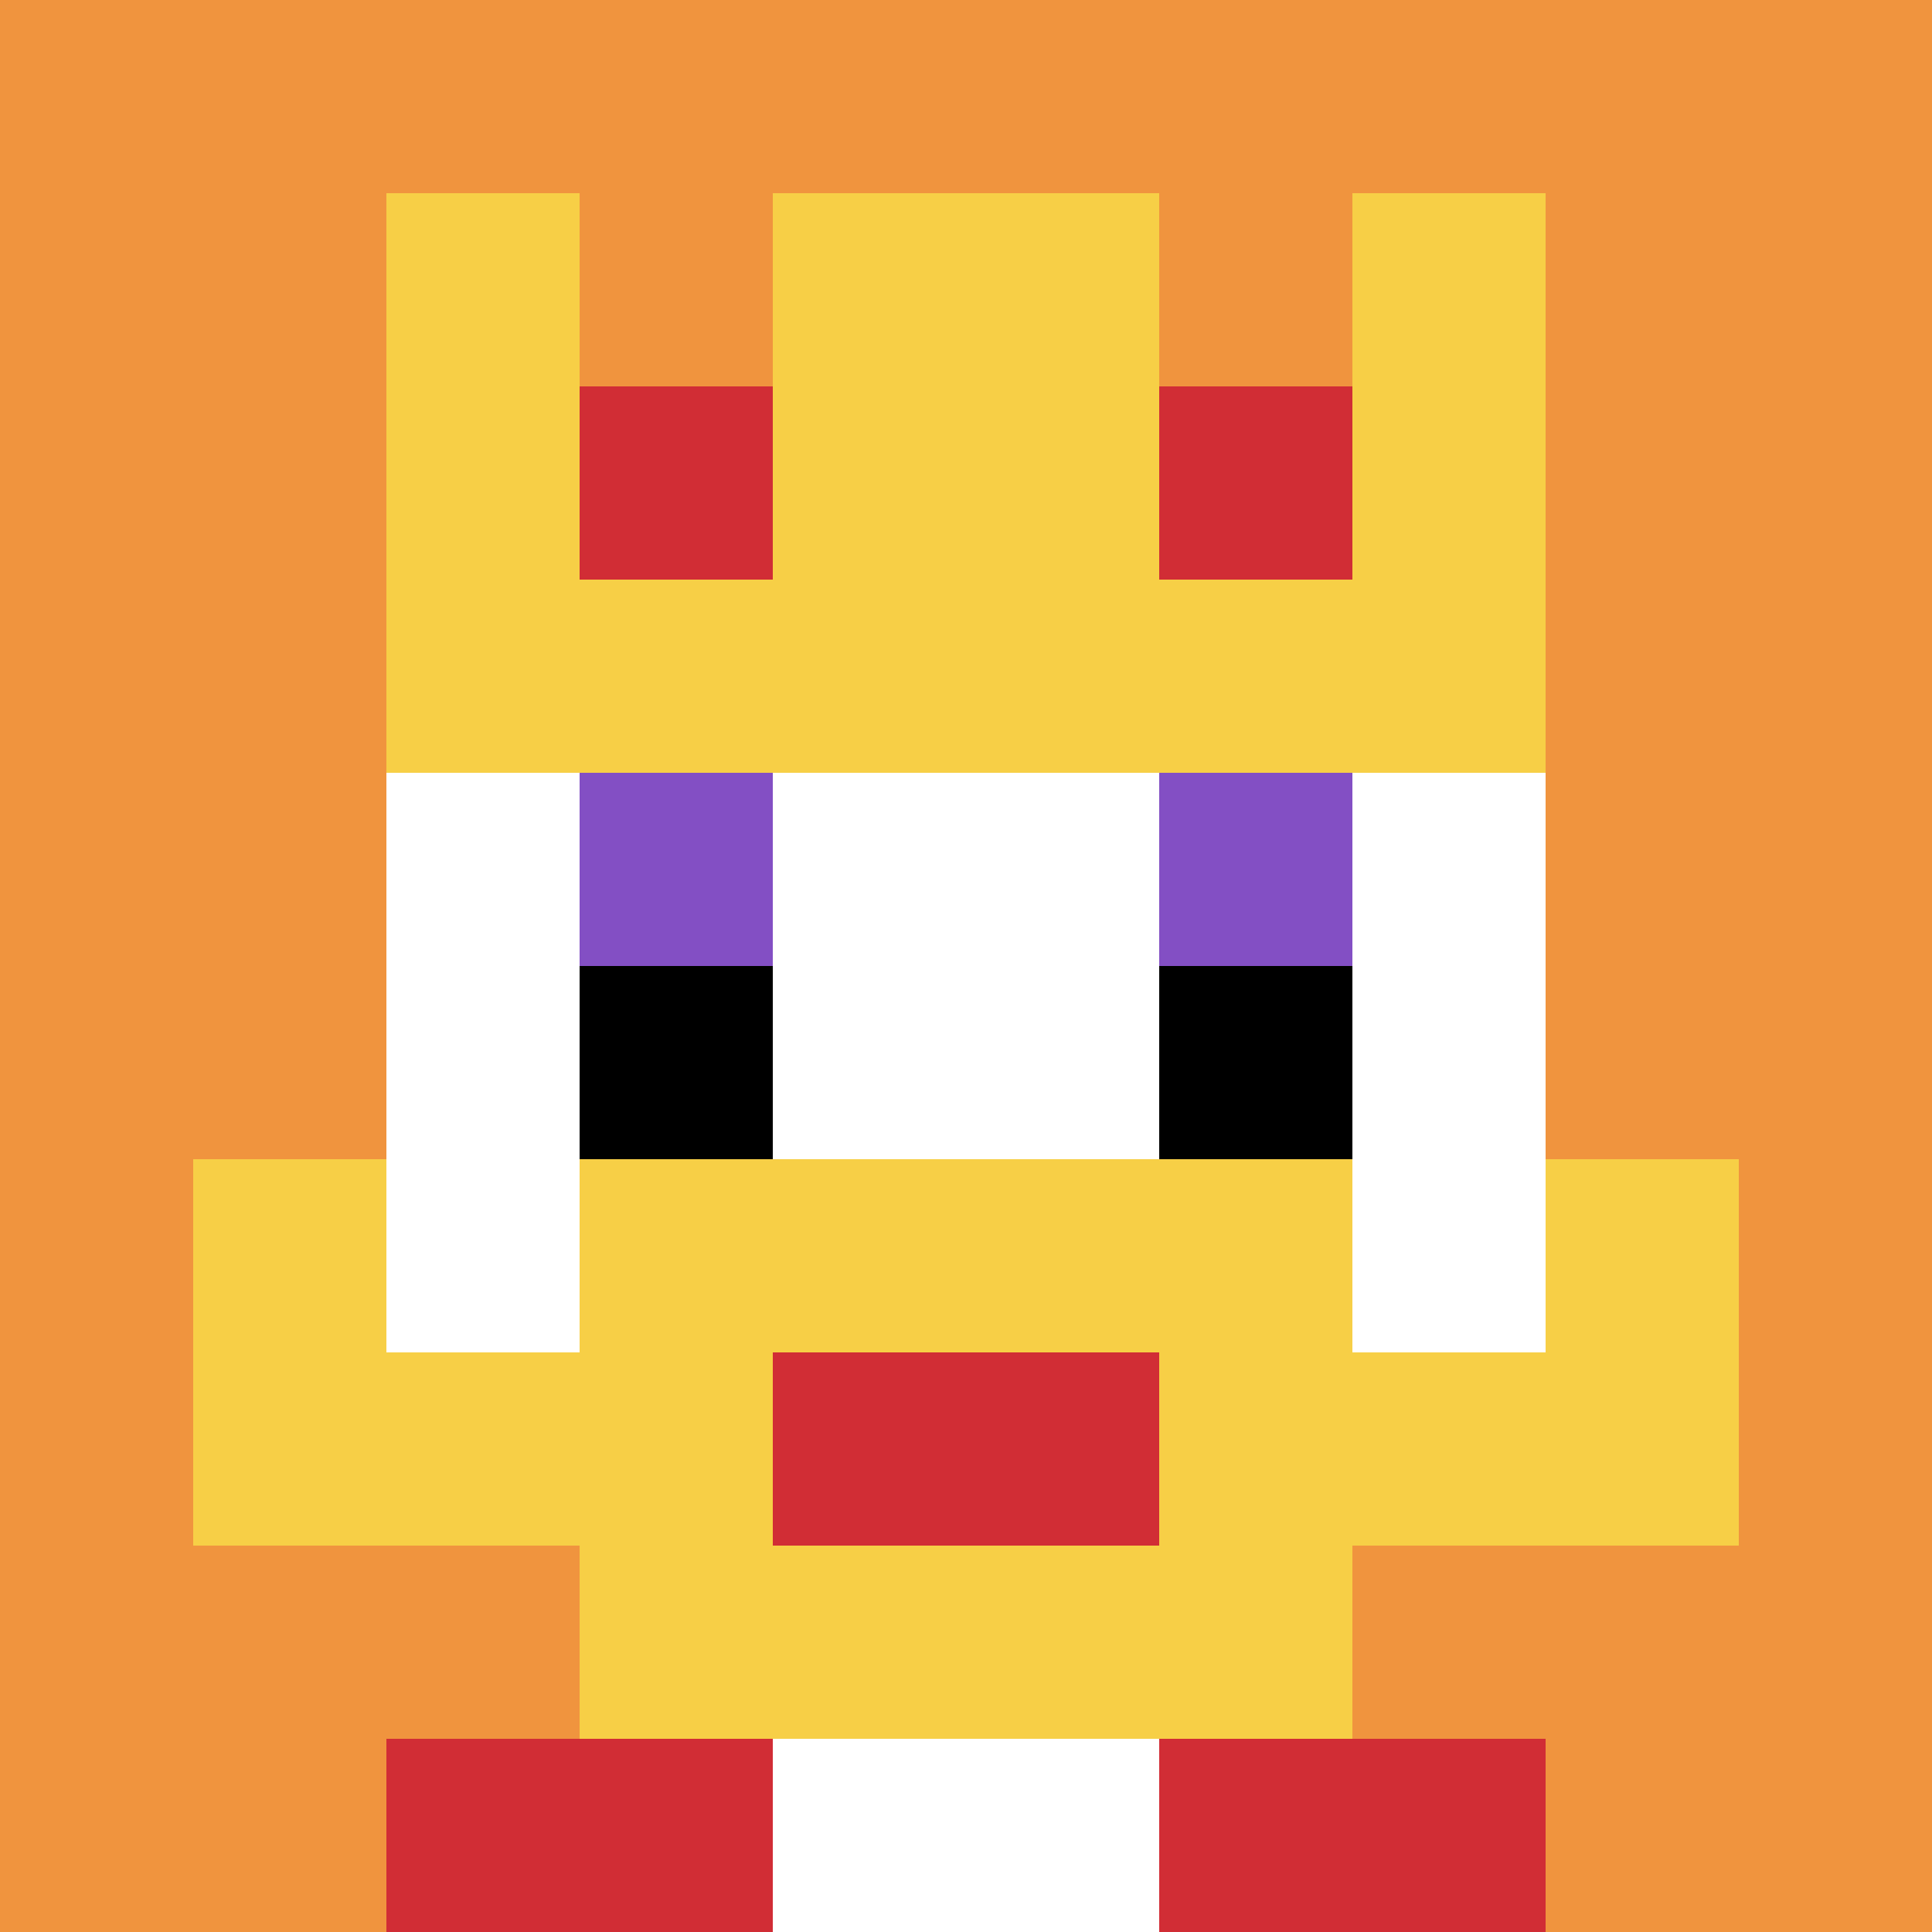 <svg xmlns="http://www.w3.org/2000/svg" version="1.1" width="1379" height="1379"><title>'goose-pfp-824349' by Dmitri Cherniak</title><desc>seed=824349
backgroundColor=#ffffff
padding=20
innerPadding=0
timeout=500
dimension=1
border=false
Save=function(){return n.handleSave()}
frame=515

Rendered at Tue Oct 03 2023 12:50:07 GMT-0700 (Pacific Daylight Time)
Generated in &lt;1ms
</desc><defs></defs><rect width="100%" height="100%" fill="#ffffff"></rect><g><g id="0-0"><rect x="0" y="0" height="1379" width="1379" fill="#F0943E"></rect><g><rect id="0-0-3-2-4-7" x="413.7" y="275.8" width="551.6" height="965.3" fill="#ffffff"></rect><rect id="0-0-2-3-6-5" x="275.8" y="413.7" width="827.4" height="689.5" fill="#ffffff"></rect><rect id="0-0-4-8-2-2" x="551.6" y="1103.2" width="275.8" height="275.8" fill="#ffffff"></rect><rect id="0-0-1-7-8-1" x="137.9" y="965.3" width="1103.2" height="137.9" fill="#F7CF46"></rect><rect id="0-0-3-6-4-3" x="413.7" y="827.4" width="551.6" height="413.7" fill="#F7CF46"></rect><rect id="0-0-4-7-2-1" x="551.6" y="965.3" width="275.8" height="137.9" fill="#D12D35"></rect><rect id="0-0-1-6-1-2" x="137.9" y="827.4" width="137.9" height="275.8" fill="#F7CF46"></rect><rect id="0-0-8-6-1-2" x="1103.2" y="827.4" width="137.9" height="275.8" fill="#F7CF46"></rect><rect id="0-0-3-4-1-1" x="413.7" y="551.6" width="137.9" height="137.9" fill="#834FC4"></rect><rect id="0-0-6-4-1-1" x="827.4" y="551.6" width="137.9" height="137.9" fill="#834FC4"></rect><rect id="0-0-3-5-1-1" x="413.7" y="689.5" width="137.9" height="137.9" fill="#000000"></rect><rect id="0-0-6-5-1-1" x="827.4" y="689.5" width="137.9" height="137.9" fill="#000000"></rect><rect id="0-0-4-1-2-2" x="551.6" y="137.9" width="275.8" height="275.8" fill="#ffffff"></rect><rect id="0-0-2-1-1-2" x="275.8" y="137.9" width="137.9" height="275.8" fill="#F7CF46"></rect><rect id="0-0-4-1-2-2" x="551.6" y="137.9" width="275.8" height="275.8" fill="#F7CF46"></rect><rect id="0-0-7-1-1-2" x="965.3" y="137.9" width="137.9" height="275.8" fill="#F7CF46"></rect><rect id="0-0-2-2-6-2" x="275.8" y="275.8" width="827.4" height="275.8" fill="#F7CF46"></rect><rect id="0-0-3-2-1-1" x="413.7" y="275.8" width="137.9" height="137.9" fill="#D12D35"></rect><rect id="0-0-6-2-1-1" x="827.4" y="275.8" width="137.9" height="137.9" fill="#D12D35"></rect><rect id="0-0-2-9-2-1" x="275.8" y="1241.1" width="275.8" height="137.9" fill="#D12D35"></rect><rect id="0-0-6-9-2-1" x="827.4" y="1241.1" width="275.8" height="137.9" fill="#D12D35"></rect></g><rect x="0" y="0" stroke="white" stroke-width="0" height="1379" width="1379" fill="none"></rect></g></g></svg>